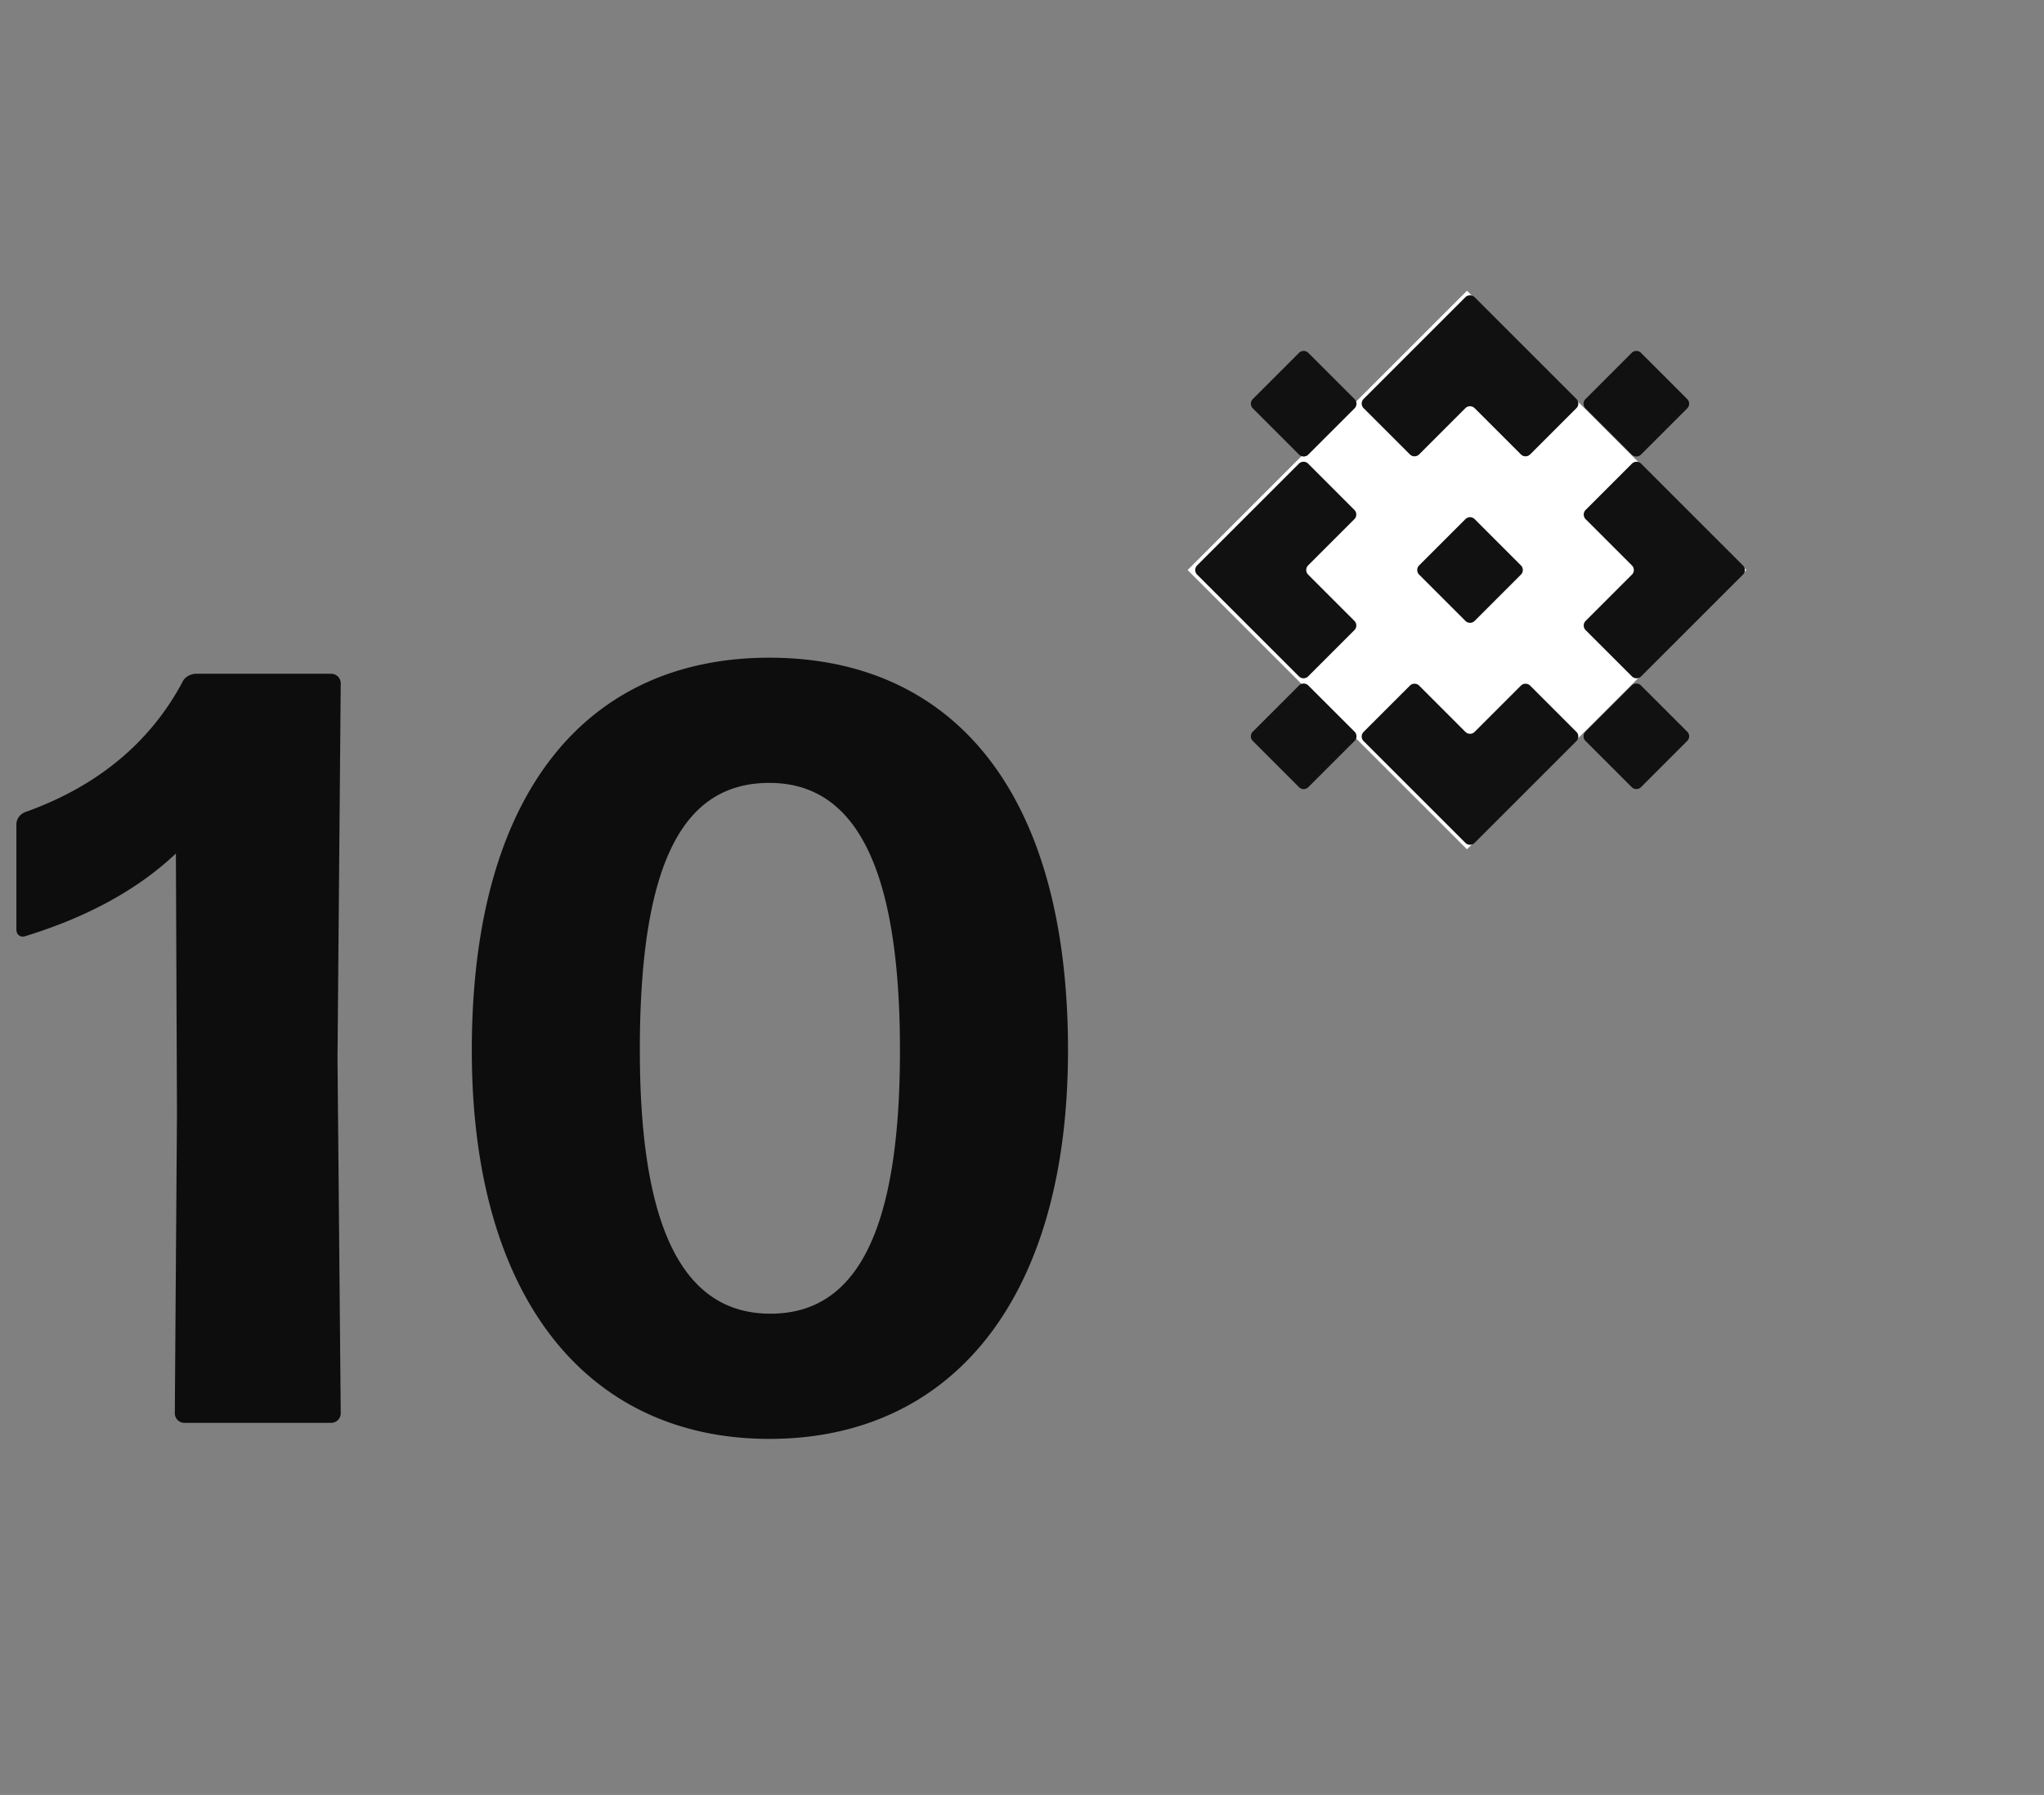 <svg xmlns="http://www.w3.org/2000/svg" width="74" height="65" fill="none"><rect width="100%" height="100%" fill="#808080" stroke="none"/><path fill="#fff" d="M42.995 20.642 53.11 10.528l10.114 10.114L53.11 30.756z"/><path fill="#111" d="m59.08 20.81-1.674 1.674a.237.237 0 0 0 0 .335l1.675 1.674a.237.237 0 0 0 .335 0L63.1 20.81a.237.237 0 0 0 0-.335l-3.684-3.684a.237.237 0 0 0-.335 0l-1.675 1.675a.237.237 0 0 0 0 .335l1.675 1.674a.237.237 0 0 1 0 .335zm-2.009 5.693-1.674-1.675a.237.237 0 0 0-.335 0l-1.675 1.675a.237.237 0 0 1-.335 0l-1.674-1.675a.237.237 0 0 0-.335 0l-1.675 1.675a.237.237 0 0 0 0 .335l3.684 3.684a.237.237 0 0 0 .335 0l3.684-3.684a.237.237 0 0 0 0-.335zm-9.712-6.029 1.674-1.674a.237.237 0 0 0 0-.335L47.36 16.79a.237.237 0 0 0-.335 0l-3.684 3.684a.237.237 0 0 0 0 .335l3.684 3.684a.237.237 0 0 0 .335 0l1.674-1.674a.237.237 0 0 0 0-.335l-1.674-1.675a.237.237 0 0 1 0-.335zm6.028-5.694 1.675 1.675a.237.237 0 0 0 .335 0l1.674-1.674a.237.237 0 0 0 0-.335l-3.684-3.684a.237.237 0 0 0-.335 0l-3.684 3.684a.237.237 0 0 0 0 .335l1.675 1.674a.237.237 0 0 0 .335 0l1.674-1.674a.237.237 0 0 1 .335 0zm7.697 11.716-1.675-1.674a.237.237 0 0 0-.335 0L57.4 26.495a.237.237 0 0 0 0 .335l1.674 1.675a.237.237 0 0 0 .335 0l1.675-1.675a.237.237 0 0 0 0-.335zM49.04 14.452l-1.675-1.675a.237.237 0 0 0-.335 0l-1.675 1.675a.237.237 0 0 0 0 .335l1.675 1.675a.237.237 0 0 0 .335 0l1.675-1.675a.237.237 0 0 0 0-.335zm12.044 0-1.675-1.675a.237.237 0 0 0-.335 0L57.4 14.452a.237.237 0 0 0 0 .335l1.674 1.675a.237.237 0 0 0 .335 0l1.675-1.675a.237.237 0 0 0 0-.335zM49.04 26.496l-1.675-1.674a.237.237 0 0 0-.335 0l-1.675 1.674a.237.237 0 0 0 0 .335l1.675 1.675a.237.237 0 0 0 .335 0l1.675-1.675a.237.237 0 0 0 0-.335zm6.022-6.022-1.674-1.675a.237.237 0 0 0-.335 0l-1.675 1.675a.237.237 0 0 0 0 .335l1.675 1.675a.237.237 0 0 0 .335 0l1.674-1.675a.237.237 0 0 0 0-.335z"/><path fill="#0D0D0D" d="M11.987 51.525H6.678a.347.347 0 0 1-.349-.35l.078-10.85-.039-9.417c-1.434 1.357-3.294 2.326-5.425 2.984-.194.078-.35-.038-.35-.232v-3.798c0-.193.117-.387.35-.465 2.596-.93 4.495-2.519 5.657-4.689.078-.193.31-.31.504-.31h4.883c.194 0 .349.155.349.349l-.117 13.563.117 12.866a.347.347 0 0 1-.349.349zm26.678-13.486c0 9.068-4.262 14.067-10.811 14.067-6.51 0-10.773-5-10.773-14.067 0-9.417 4.224-14.222 10.773-14.222 6.51 0 10.812 4.689 10.812 14.222zm-15.5 0c0 6.704 1.705 9.533 4.727 9.533 3.023 0 4.69-2.79 4.69-9.533 0-6.743-1.667-9.688-4.728-9.688-3.1 0-4.69 2.829-4.69 9.688z"/></svg>